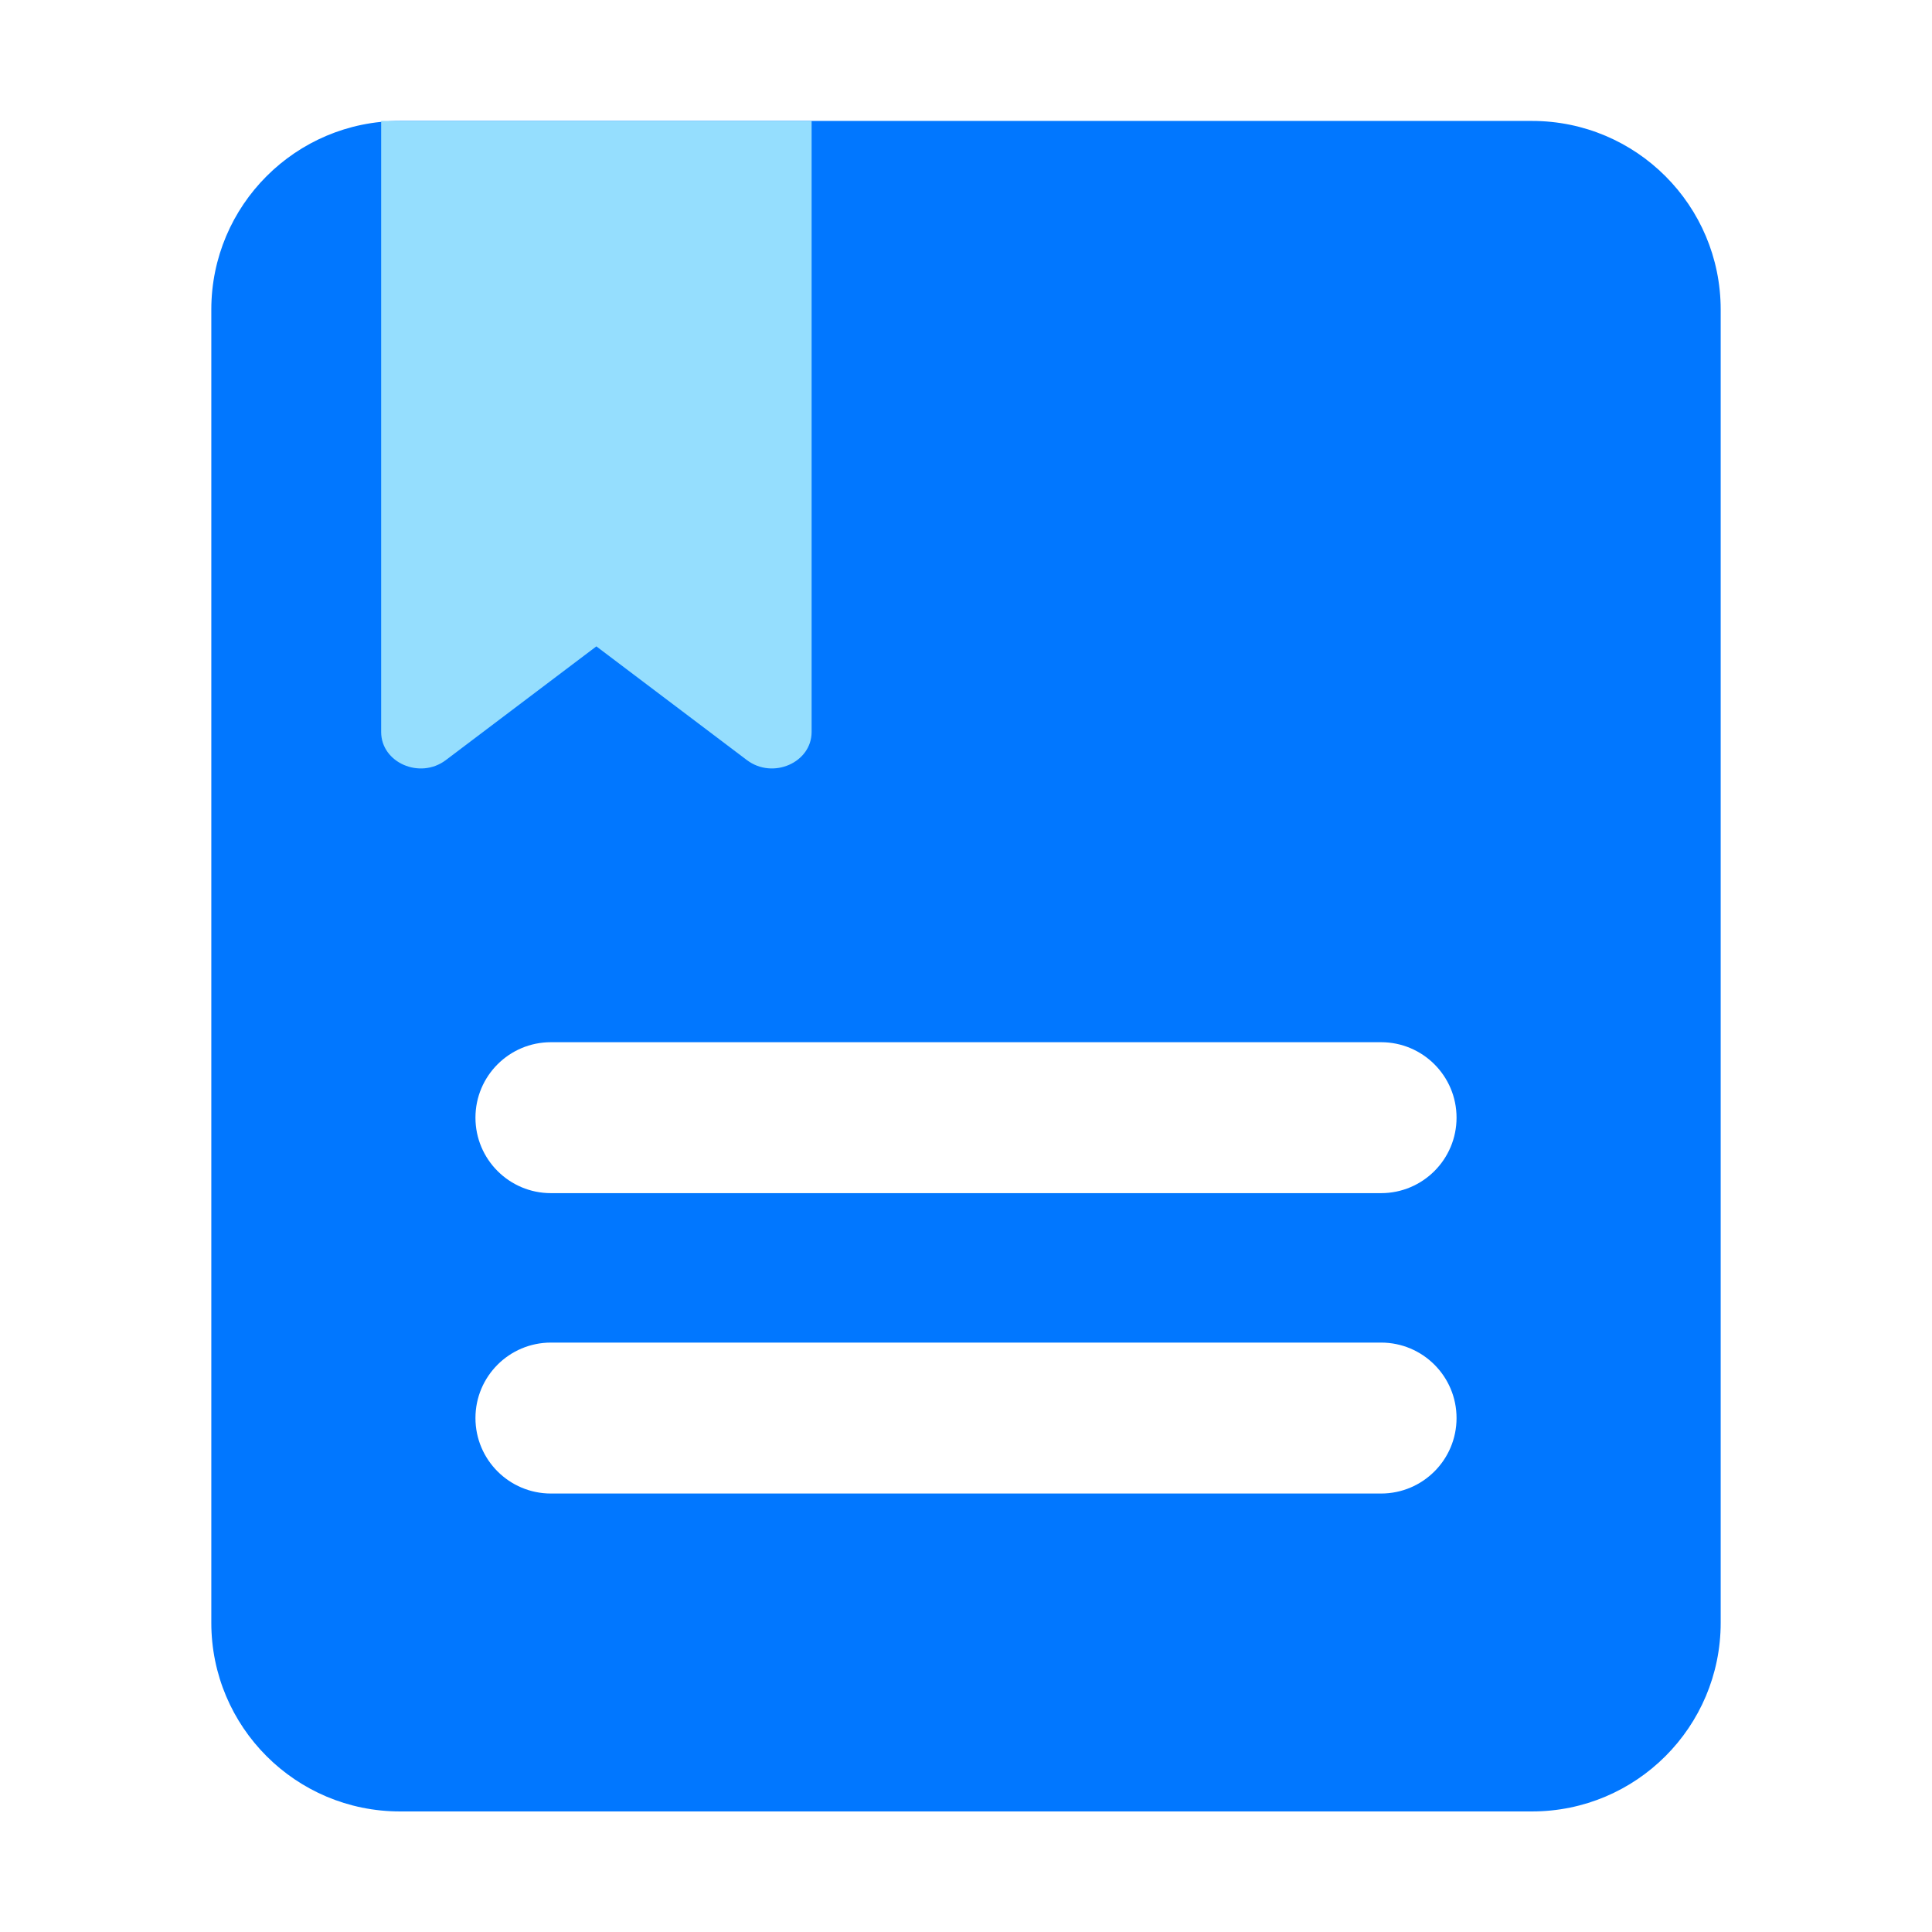 <?xml version="1.0" standalone="no"?><!DOCTYPE svg PUBLIC "-//W3C//DTD SVG 1.1//EN" "http://www.w3.org/Graphics/SVG/1.1/DTD/svg11.dtd"><svg t="1706759214227" class="icon" viewBox="0 0 1024 1024" version="1.1" xmlns="http://www.w3.org/2000/svg" p-id="9331" xmlns:xlink="http://www.w3.org/1999/xlink" width="200" height="200"><path d="M812 64.1H212c-55.23 0-100 44.77-100 100v696c0 55.23 44.77 100 100 100h600c55.23 0 100-44.77 100-100v-696c0-55.23-44.77-100-100-100z m-80 727.5H292c-22.09 0-40-17.91-40-40s17.91-40 40-40h440c22.09 0 40 17.91 40 40s-17.91 40-40 40z m0-159.21H292c-22.09 0-40-17.91-40-40s17.91-40 40-40h440c22.09 0 40 17.91 40 40s-17.91 40-40 40z" fill="#0177FF" p-id="9332"></path><path d="M395.89 402.88l-79.8-60.29-79.8 60.29c-13.69 10.34-34.27 1.37-34.27-14.93V64.1h228.15v323.85c0 16.3-20.58 25.27-34.27 14.93z" fill="#95DEFE" p-id="9333"></path></svg>